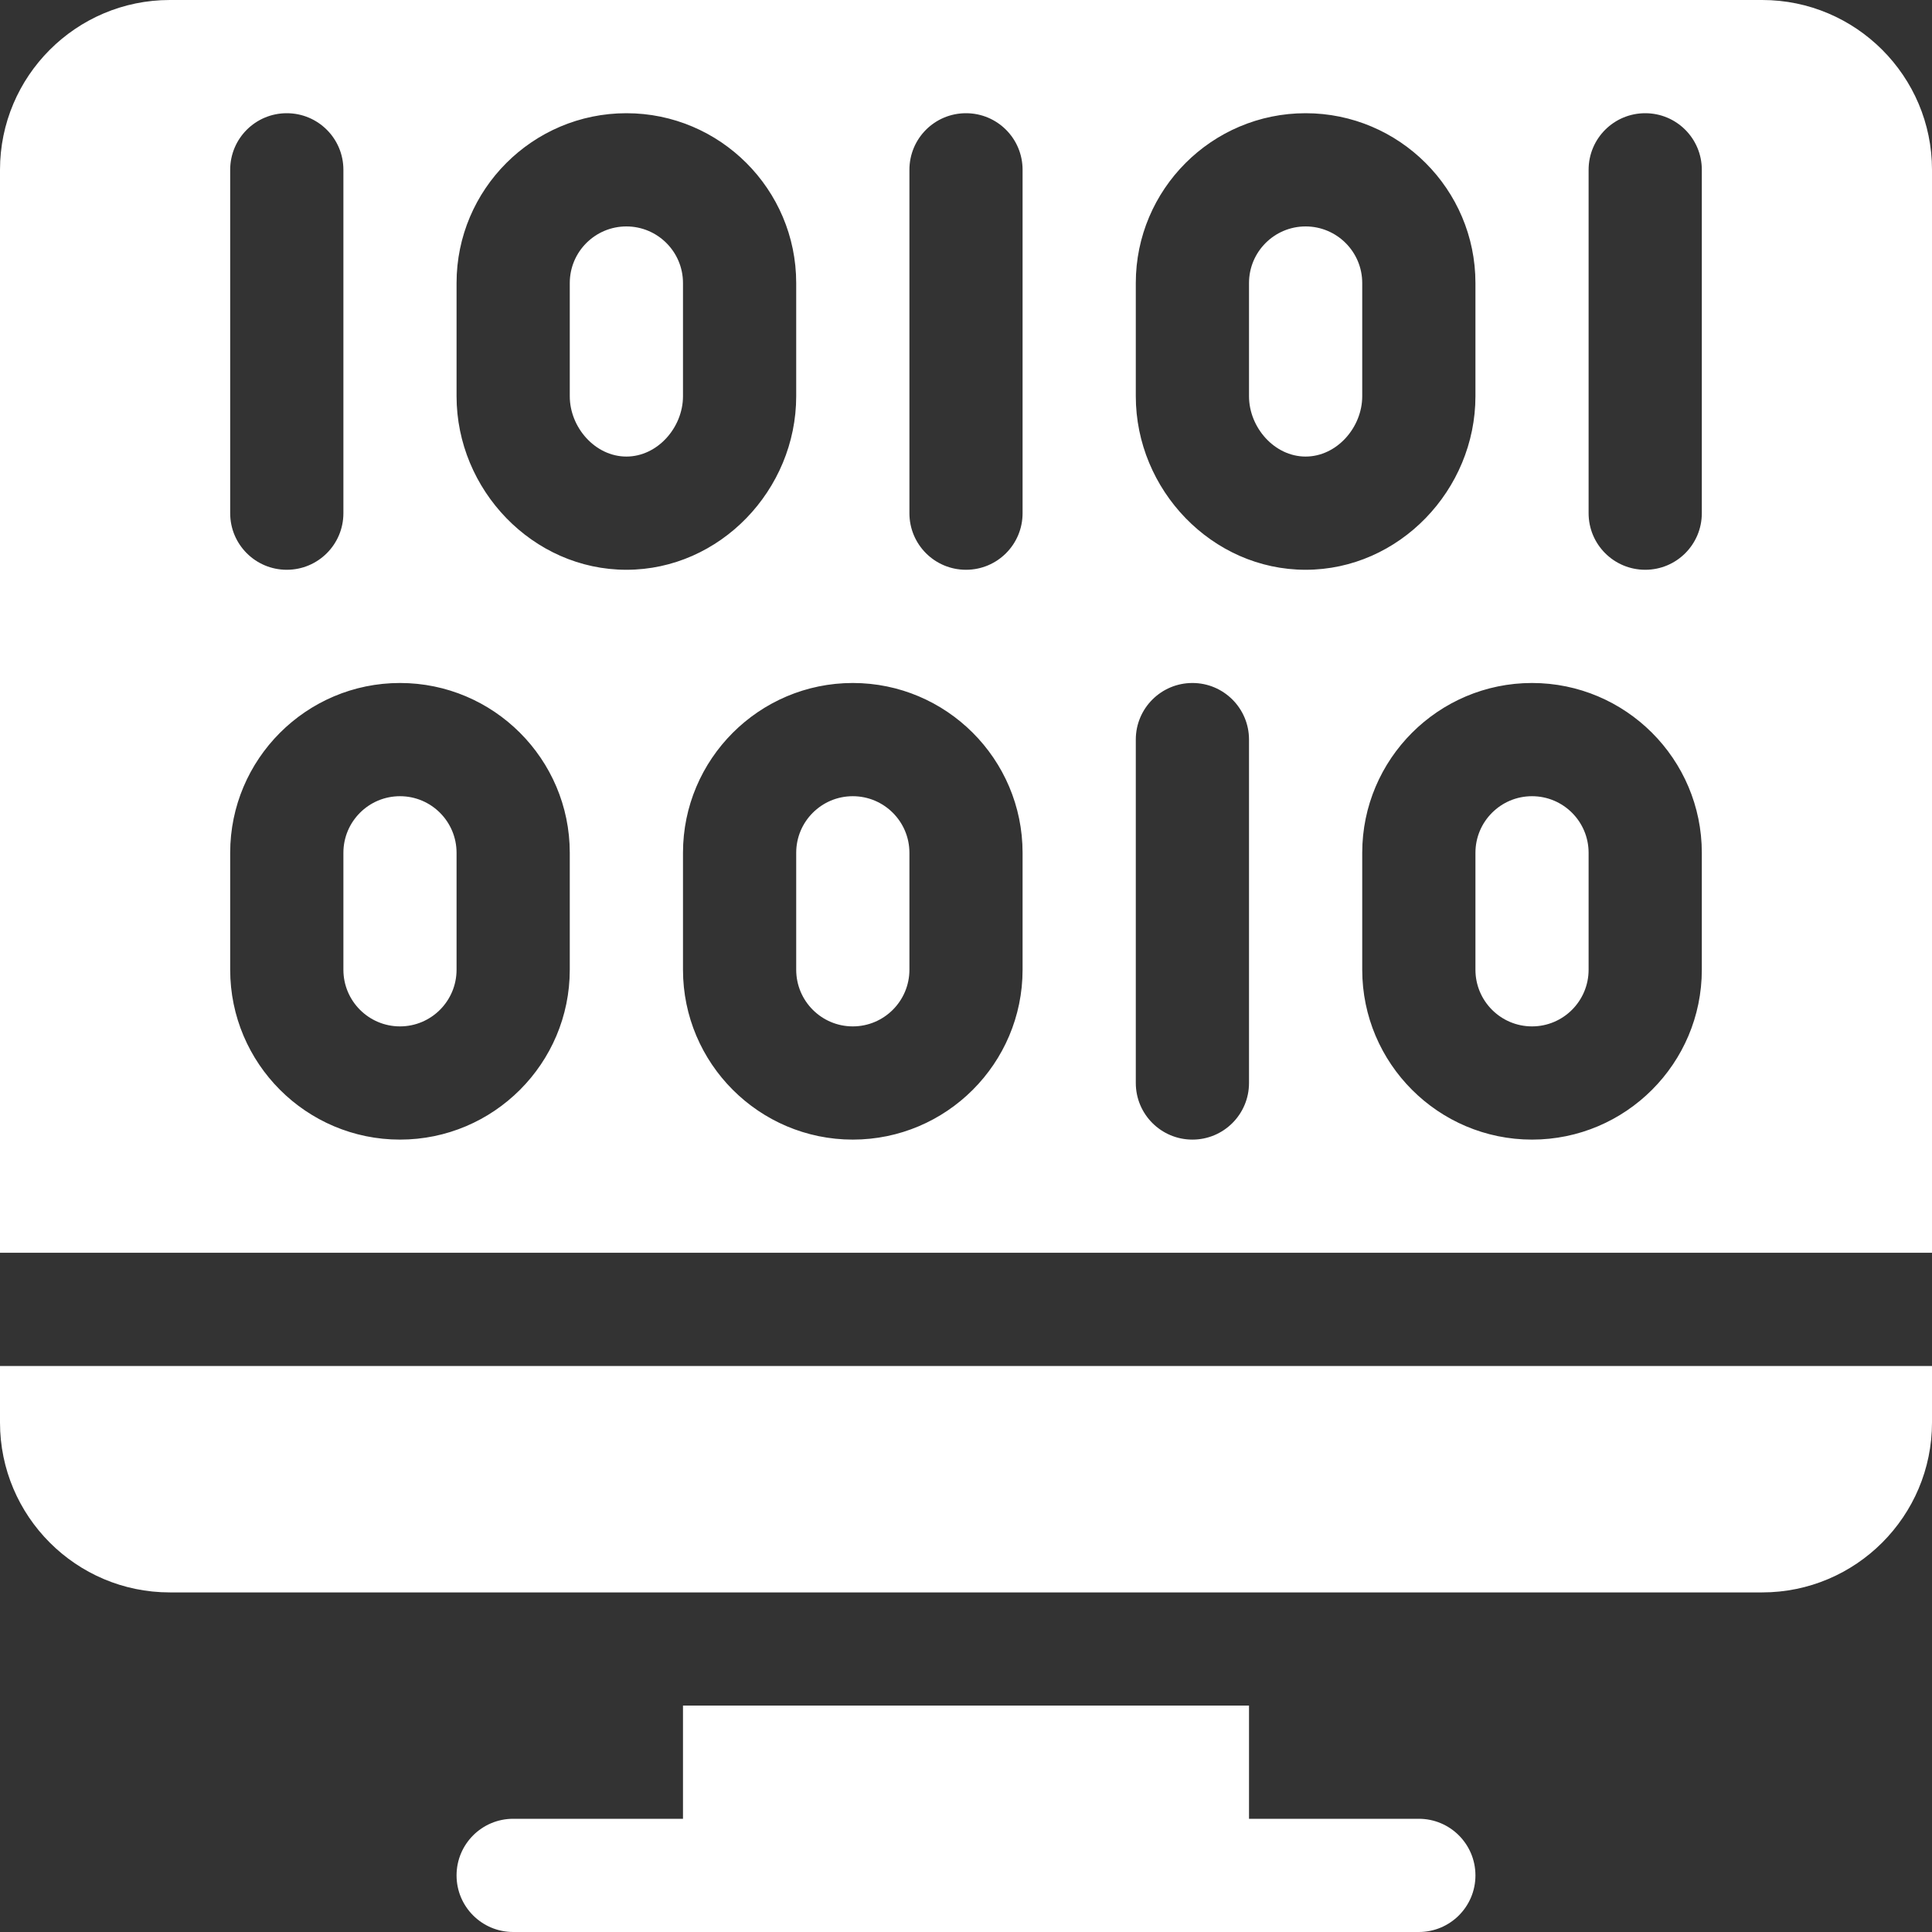 <svg width="35" height="35" viewBox="0 0 35 35" fill="none" xmlns="http://www.w3.org/2000/svg">
<rect x="0" y="0" width="35" height="35" fill="#333333" stroke="none"/>
<path d="M25.703 32.949H22.627V30.898H12.373V32.949H9.297C8.73 32.949 8.271 33.408 8.271 33.975C8.271 34.541 8.73 35 9.297 35H25.703C26.27 35 26.729 34.541 26.729 33.975C26.729 33.408 26.27 32.949 25.703 32.949Z" fill="white"/>
<path d="M23.652 4.102C23.087 4.102 22.627 4.561 22.627 5.127V7.178C22.627 7.743 23.087 8.271 23.652 8.271C24.218 8.271 24.678 7.743 24.678 7.178V5.127C24.678 4.561 24.218 4.102 23.652 4.102Z" fill="white"/>
<path d="M15.449 14.424C14.883 14.424 14.424 14.883 14.424 15.449V17.568C14.424 18.134 14.883 18.594 15.449 18.594C16.015 18.594 16.475 18.134 16.475 17.568V15.449C16.475 14.883 16.015 14.424 15.449 14.424Z" fill="white"/>
<path d="M7.246 14.424C6.68 14.424 6.221 14.883 6.221 15.449V17.568C6.221 18.134 6.68 18.594 7.246 18.594C7.812 18.594 8.271 18.134 8.271 17.568V15.449C8.271 14.883 7.812 14.424 7.246 14.424Z" fill="white"/>
<path d="M11.348 4.102C10.782 4.102 10.322 4.561 10.322 5.127V7.178C10.322 7.743 10.782 8.271 11.348 8.271C11.913 8.271 12.373 7.743 12.373 7.178V5.127C12.373 4.561 11.913 4.102 11.348 4.102Z" fill="white"/>
<path d="M0 24.746V25.771C0 27.468 1.38 28.848 3.076 28.848H31.924C33.62 28.848 35 27.468 35 25.771V24.746H0Z" fill="white"/>
<path d="M27.754 14.424C27.188 14.424 26.729 14.883 26.729 15.449V17.568C26.729 18.134 27.188 18.594 27.754 18.594C28.32 18.594 28.779 18.134 28.779 17.568V15.449C28.779 14.883 28.32 14.424 27.754 14.424Z" fill="white"/>
<path d="M31.924 0H3.076C1.38 0 0 1.38 0 3.076V22.695H35V3.076C35 1.38 33.62 0 31.924 0ZM4.17 3.076C4.17 2.509 4.629 2.051 5.195 2.051C5.762 2.051 6.221 2.509 6.221 3.076V9.297C6.221 9.864 5.762 10.322 5.195 10.322C4.629 10.322 4.17 9.864 4.17 9.297V3.076ZM10.322 17.568C10.322 19.265 8.942 20.645 7.246 20.645C5.55 20.645 4.17 19.265 4.17 17.568V15.449C4.17 13.753 5.55 12.373 7.246 12.373C8.942 12.373 10.322 13.753 10.322 15.449V17.568ZM8.271 7.178V5.127C8.271 3.431 9.651 2.051 11.348 2.051C13.044 2.051 14.424 3.431 14.424 5.127V7.178C14.424 8.874 13.044 10.322 11.348 10.322C9.651 10.322 8.271 8.874 8.271 7.178ZM18.525 17.568C18.525 19.265 17.145 20.645 15.449 20.645C13.753 20.645 12.373 19.265 12.373 17.568V15.449C12.373 13.753 13.753 12.373 15.449 12.373C17.145 12.373 18.525 13.753 18.525 15.449V17.568ZM18.525 9.297C18.525 9.864 18.067 10.322 17.5 10.322C16.933 10.322 16.475 9.864 16.475 9.297V3.076C16.475 2.509 16.933 2.051 17.5 2.051C18.067 2.051 18.525 2.509 18.525 3.076V9.297ZM22.627 19.619C22.627 20.186 22.168 20.645 21.602 20.645C21.035 20.645 20.576 20.186 20.576 19.619V13.398C20.576 12.832 21.035 12.373 21.602 12.373C22.168 12.373 22.627 12.832 22.627 13.398V19.619ZM20.576 7.178V5.127C20.576 3.431 21.956 2.051 23.652 2.051C25.349 2.051 26.729 3.431 26.729 5.127V7.178C26.729 8.874 25.349 10.322 23.652 10.322C21.956 10.322 20.576 8.874 20.576 7.178ZM30.83 17.568C30.83 19.265 29.45 20.645 27.754 20.645C26.058 20.645 24.678 19.265 24.678 17.568V15.449C24.678 13.753 26.058 12.373 27.754 12.373C29.45 12.373 30.83 13.753 30.83 15.449V17.568ZM30.83 9.297C30.83 9.864 30.372 10.322 29.805 10.322C29.238 10.322 28.779 9.864 28.779 9.297V3.076C28.779 2.509 29.238 2.051 29.805 2.051C30.372 2.051 30.83 2.509 30.83 3.076V9.297Z" fill="white"/>
</svg>
